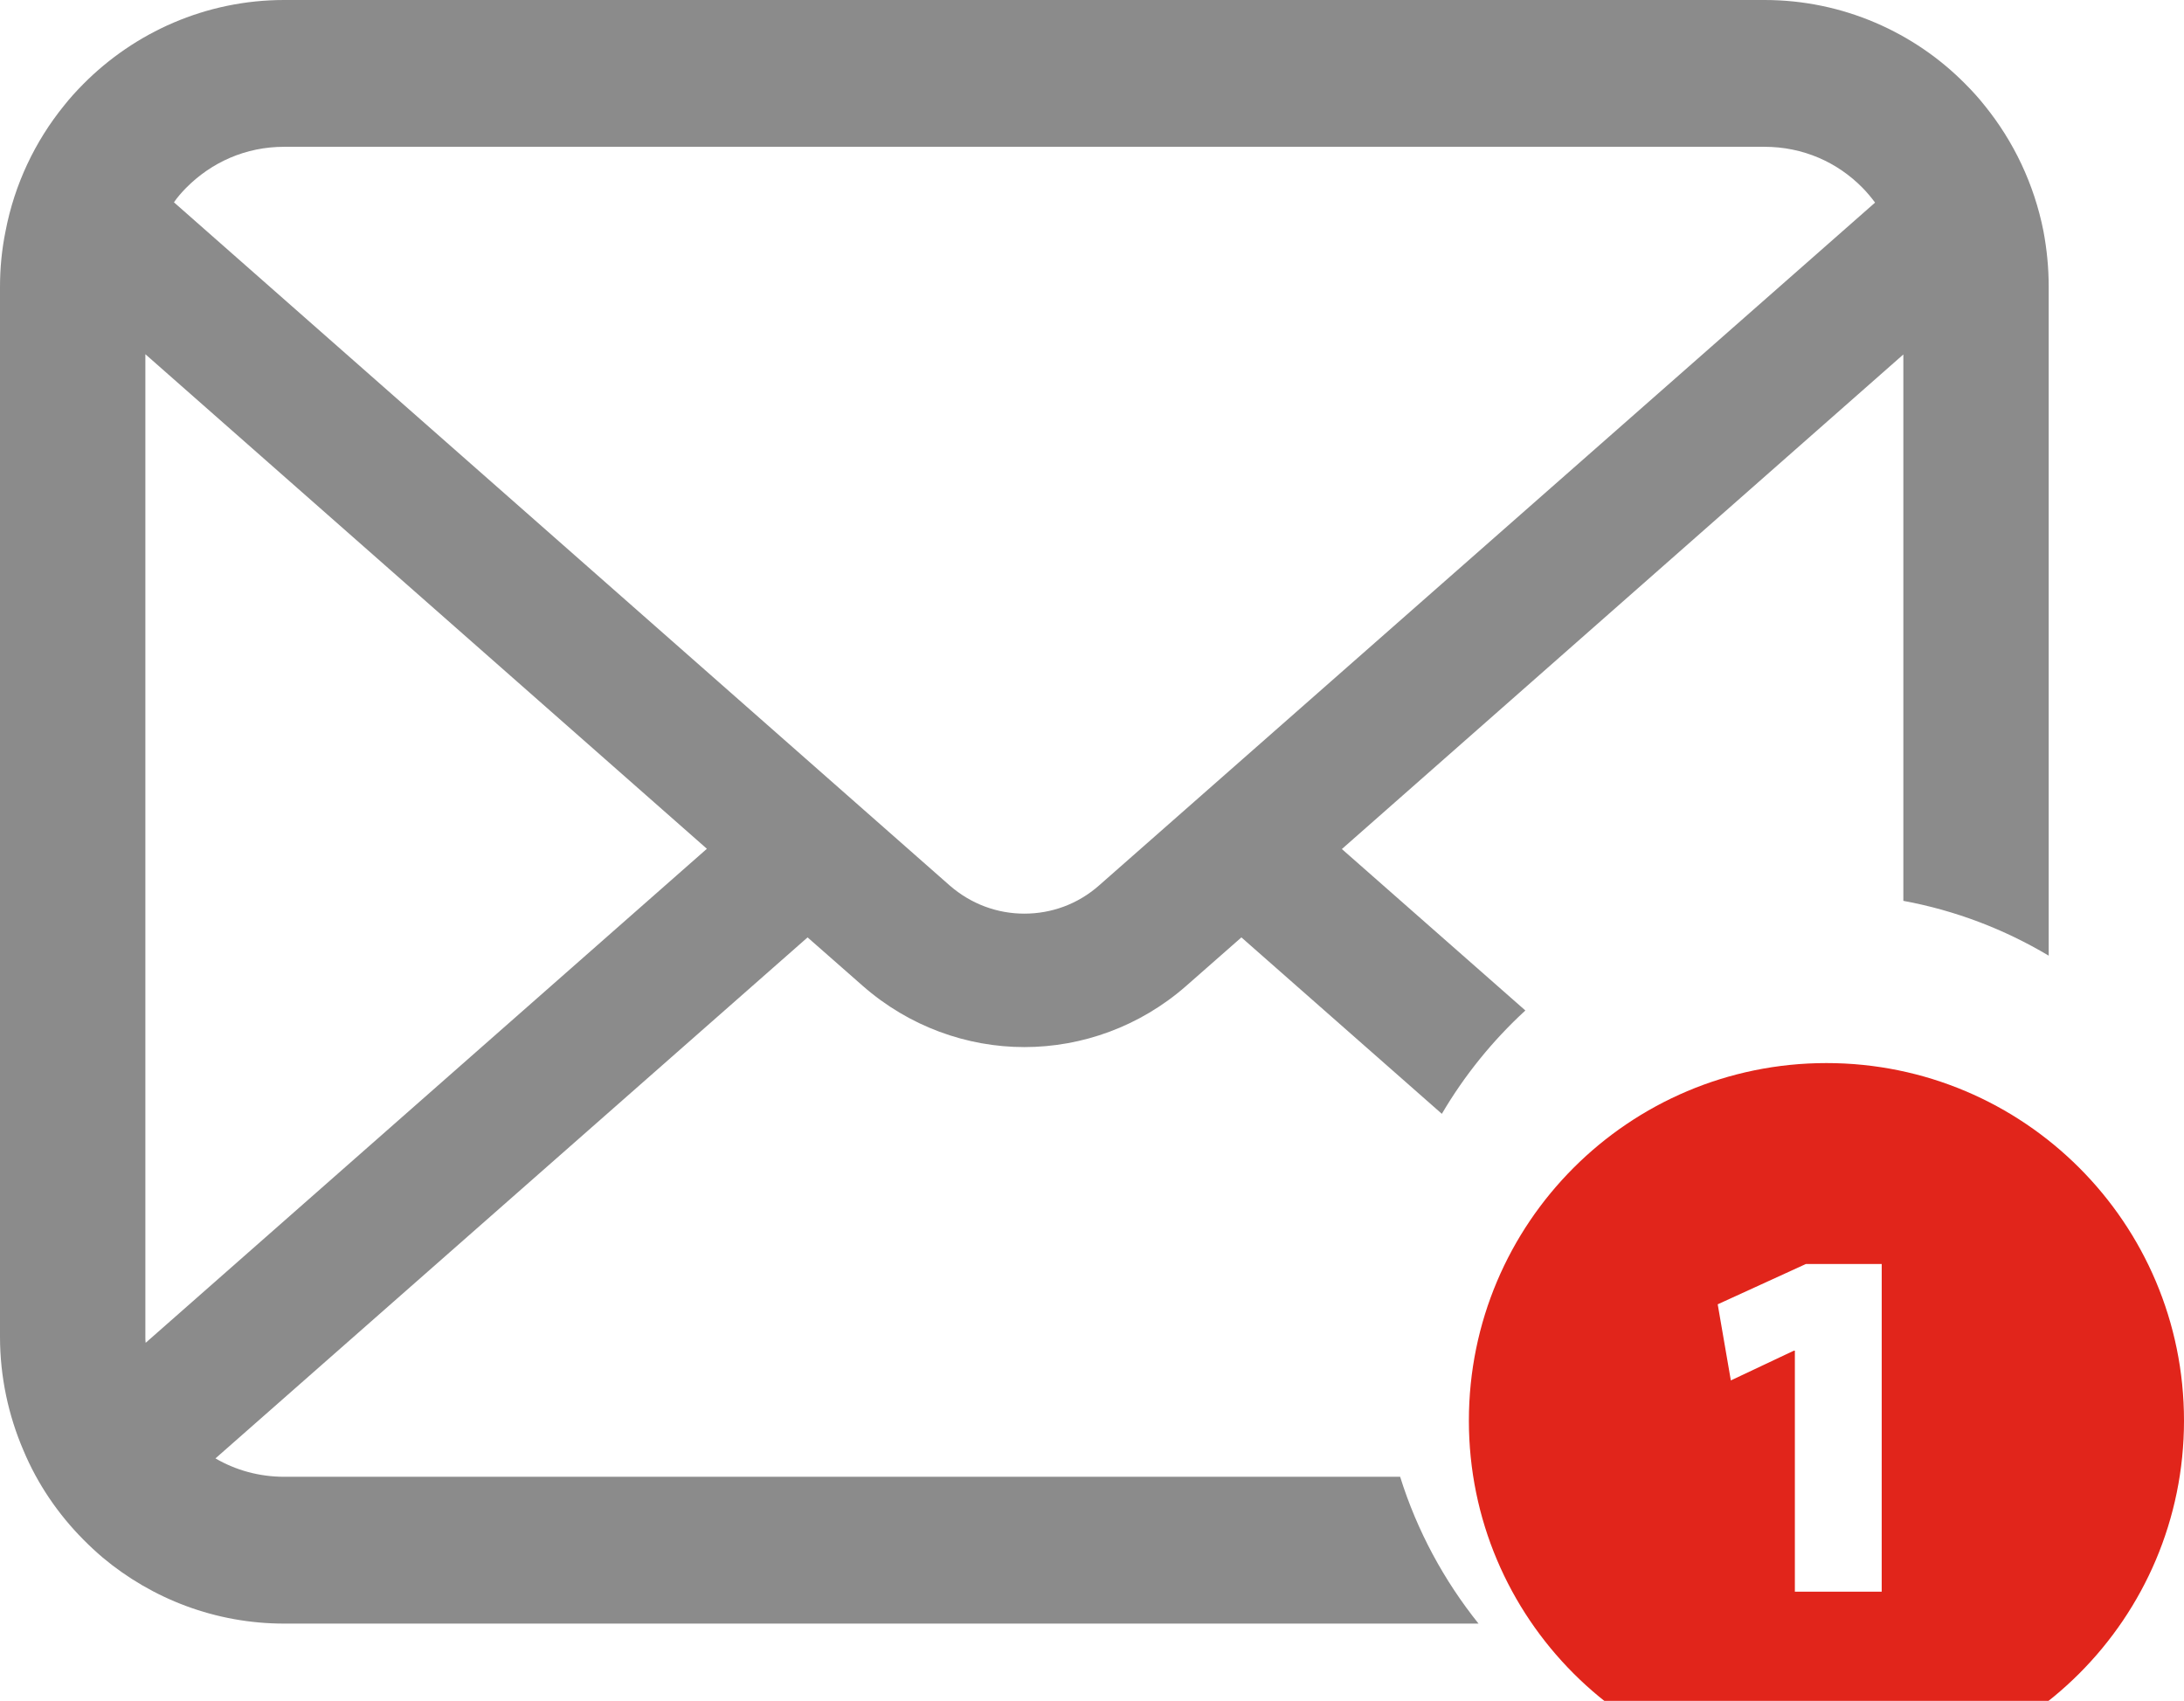 <svg width="113" height="88" viewBox="0 0 113 88" fill="none" xmlns="http://www.w3.org/2000/svg">
<path d="M14.703 76.404C13.403 76.404 12.187 76.059 11.148 75.453L41.784 48.498L44.643 51.01C47.037 53.11 50.032 54.173 53 54.173C55.982 54.173 58.978 53.11 61.371 51.01L64.23 48.498L74.601 57.626C75.774 55.63 77.232 53.833 78.922 52.279L69.428 43.927L98.479 18.339V46.607C101.18 47.105 103.713 48.08 106 49.443V14.846C106 13.866 105.905 12.897 105.728 11.959C105.248 9.529 104.182 7.305 102.692 5.468C102.377 5.068 102.049 4.709 101.692 4.351C99.053 1.671 95.346 0 91.297 0H14.703C10.654 0 6.962 1.671 4.308 4.351C3.953 4.709 3.624 5.068 3.309 5.468C1.818 7.305 0.752 9.529 0.287 11.959C0.095 12.897 0 13.866 0 14.846V69.156C0 71.239 0.438 73.242 1.218 75.051C1.941 76.777 3.009 78.34 4.308 79.649C4.636 79.981 4.965 80.285 5.32 80.589C7.864 82.715 11.148 84 14.703 84H76.499C74.711 81.769 73.319 79.203 72.443 76.404H14.703V76.404ZM9.627 9.722C10.941 8.397 12.706 7.595 14.703 7.595H91.297C93.294 7.595 95.074 8.397 96.373 9.722C96.603 9.958 96.823 10.22 97.016 10.482L56.871 45.805C55.763 46.785 54.395 47.269 53 47.269C51.618 47.269 50.251 46.785 49.129 45.805L9 10.467C9.178 10.206 9.397 9.958 9.627 9.722ZM7.521 69.156V18.326L36.574 43.913L7.536 69.473C7.521 69.376 7.521 69.267 7.521 69.156Z" fill="#8B8B8B"/>
<g filter="url(#filter0_i_838_180)">
<path d="M94.499 51C84.28 51 76 59.283 76 69.501C76 79.717 84.28 88 94.499 88C104.718 88 113 79.717 113 69.501C113 59.283 104.718 51 94.499 51ZM97.359 78.349H92.866V65.88H92.813L89.554 67.419L88.874 63.481L93.439 61.394H97.36L97.359 78.349Z" fill="#E1251B"/>
</g>
<defs>
<filter id="filter0_i_838_180" x="76" y="51" width="37" height="41" filterUnits="userSpaceOnUse" color-interpolation-filters="sRGB">
<feFlood flood-opacity="0" result="BackgroundImageFix"/>
<feBlend mode="normal" in="SourceGraphic" in2="BackgroundImageFix" result="shape"/>
<feColorMatrix in="SourceAlpha" type="matrix" values="0 0 0 0 0 0 0 0 0 0 0 0 0 0 0 0 0 0 127 0" result="hardAlpha"/>
<feOffset dy="4"/>
<feGaussianBlur stdDeviation="2"/>
<feComposite in2="hardAlpha" operator="arithmetic" k2="-1" k3="1"/>
<feColorMatrix type="matrix" values="0 0 0 0 0 0 0 0 0 0 0 0 0 0 0 0 0 0 0.25 0"/>
<feBlend mode="normal" in2="shape" result="effect1_innerShadow_838_180"/>
</filter>
</defs>
</svg>
